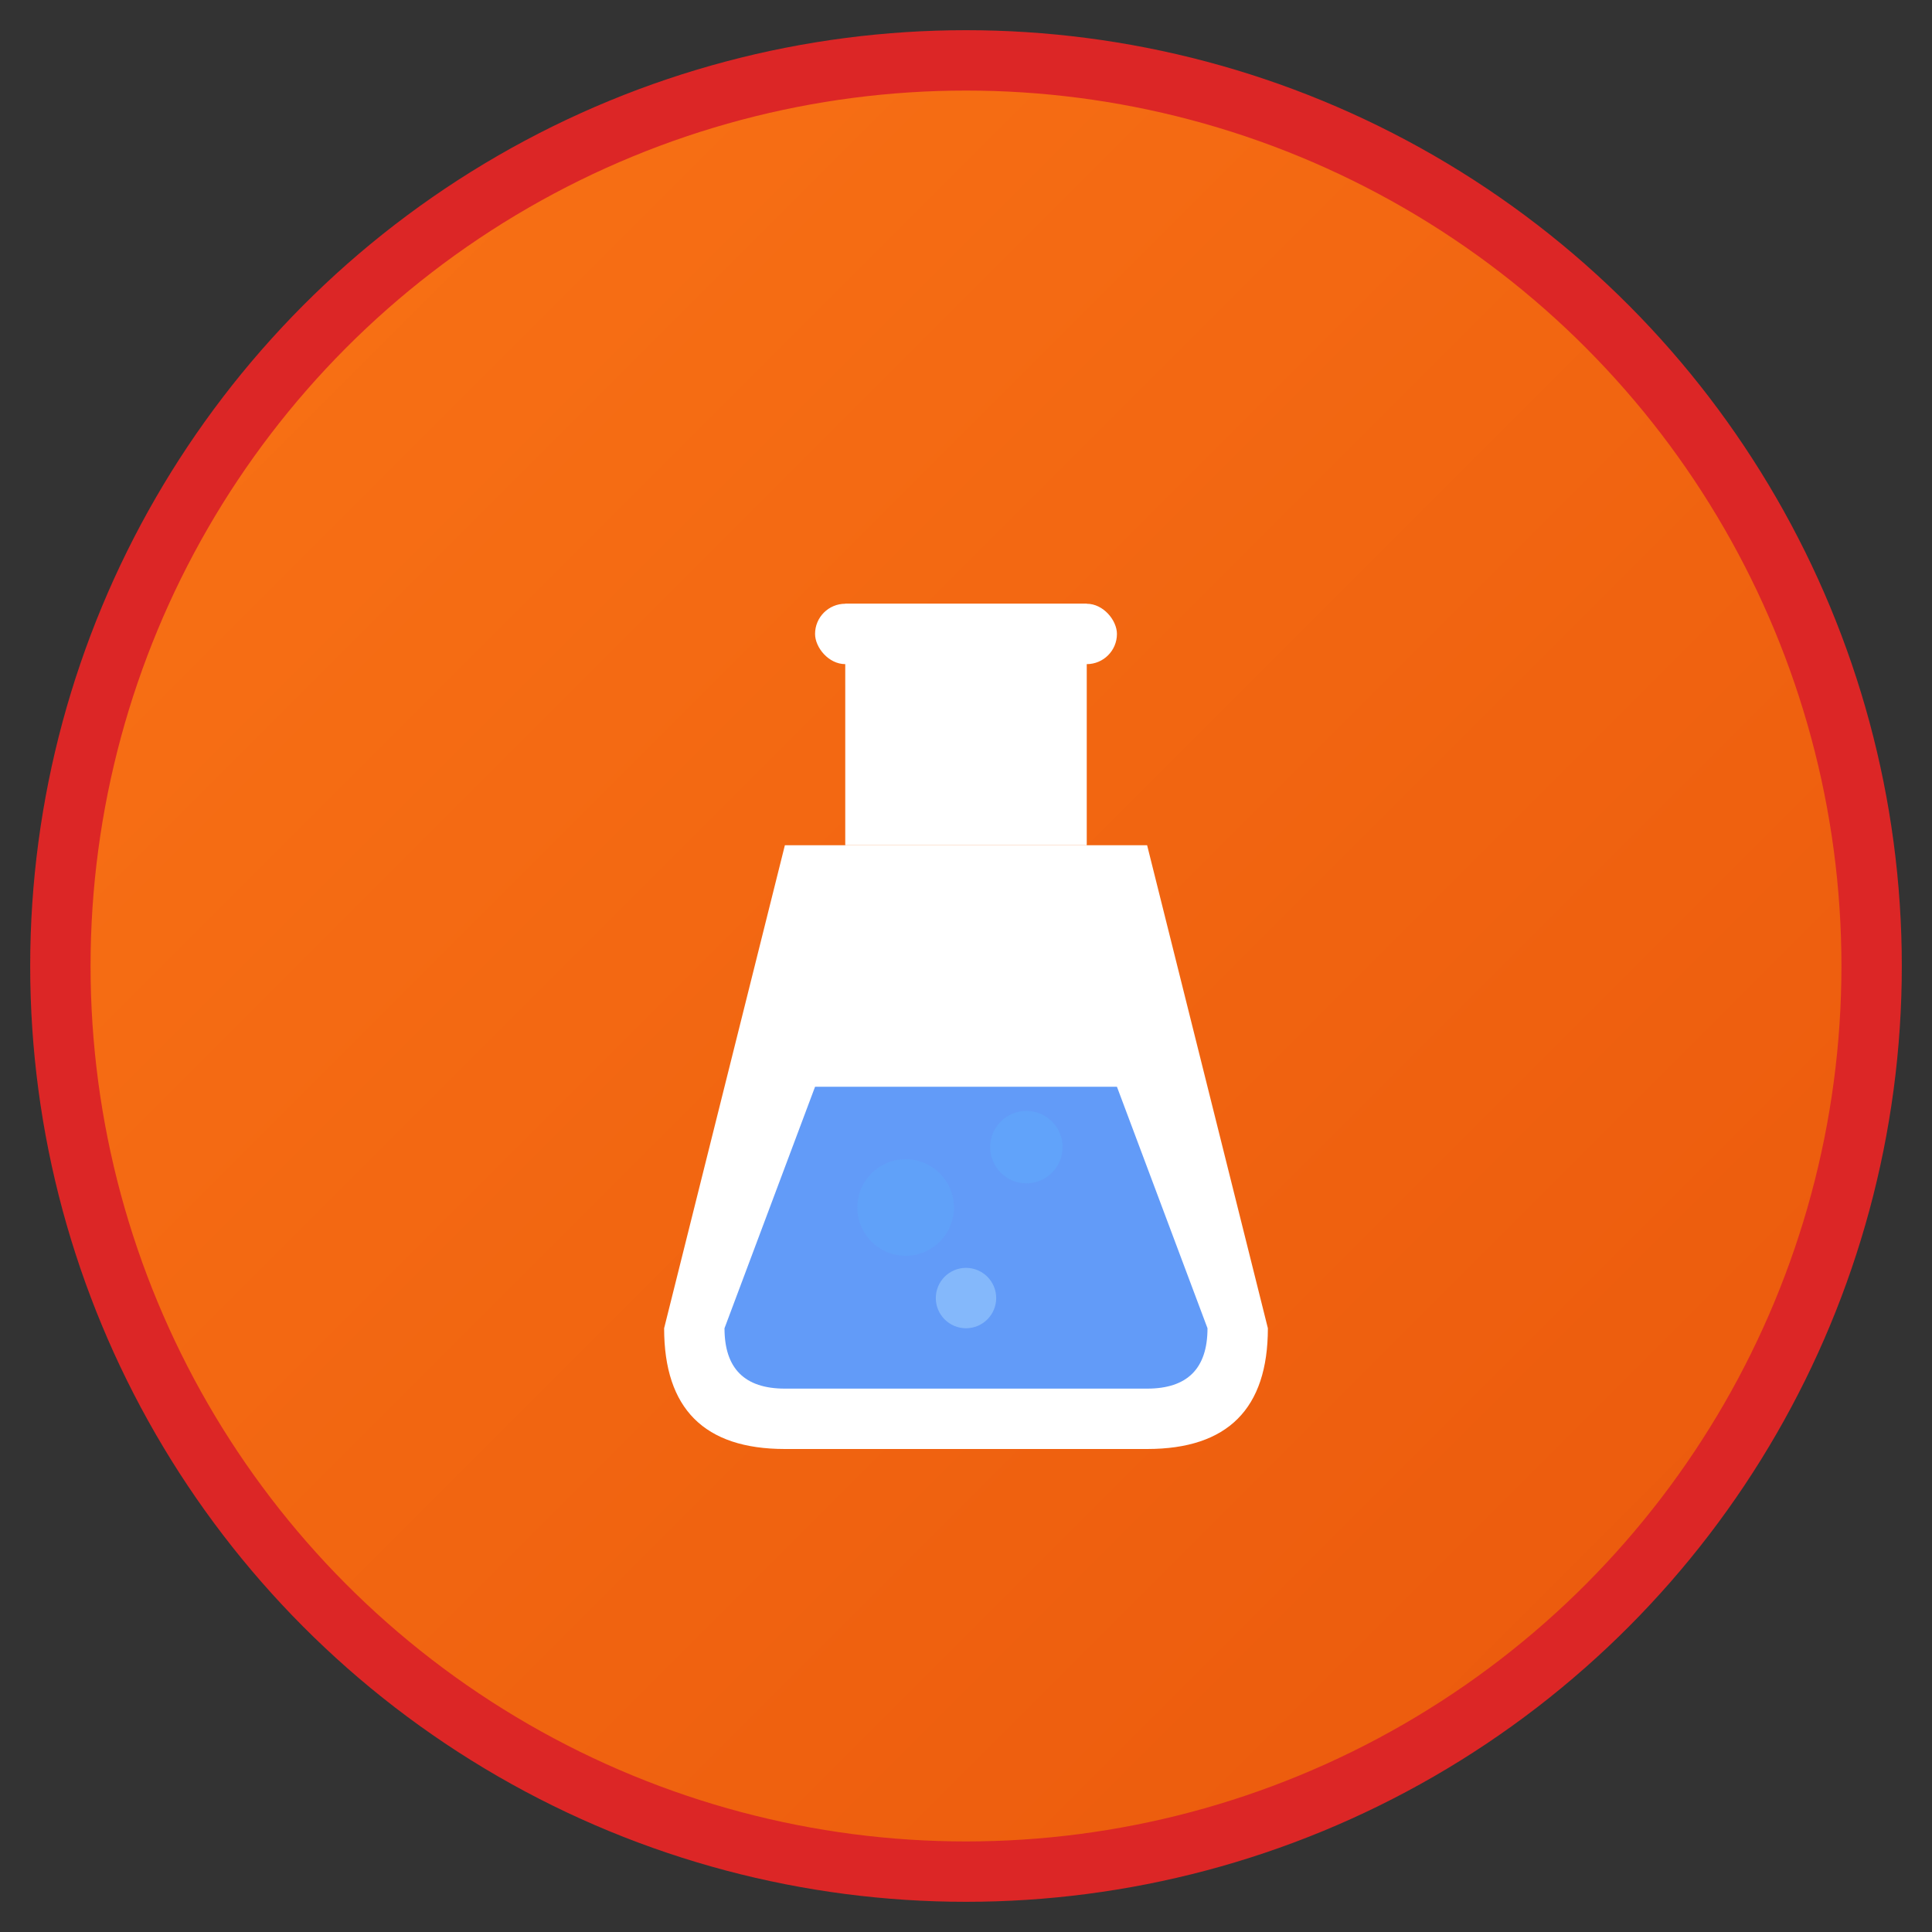 <svg xmlns="http://www.w3.org/2000/svg" viewBox="0 0 32 32" fill="none">
  <rect x="0" y="0" width="32" height="32" fill="#333333" stroke="none"/>
  <defs>
    <linearGradient id="grad1" x1="0%" y1="0%" x2="100%" y2="100%">
      <stop offset="0%" style="stop-color:#f97316;stop-opacity:1" />
      <stop offset="100%" style="stop-color:#ea580c;stop-opacity:1" />
    </linearGradient>
  </defs>
  
  <!-- Background circle -->
  <circle cx="16" cy="16" r="15" fill="url(#grad1)" stroke="#dc2626" stroke-width="1"/>
  
  <!-- Lab flask/beaker -->
  <g transform="translate(8, 6)">
    <!-- Flask body -->
    <path d="M5 8 L3 16 Q3 18 5 18 L11 18 Q13 18 13 16 L11 8 Z" 
          fill="white" 
          stroke="none"/>
    
    <!-- Flask neck -->
    <rect x="6" y="4" width="4" height="4" fill="white"/>
    
    <!-- Flask opening -->
    <rect x="5.5" y="4" width="5" height="1" fill="white" rx="0.5"/>
    
    <!-- Liquid inside -->
    <path d="M5.5 12 L4 16 Q4 17 5 17 L11 17 Q12 17 12 16 L10.5 12 Z" 
          fill="#3b82f6" 
          opacity="0.8"/>
    
    <!-- Bubbles -->
    <circle cx="7" cy="14" r="0.8" fill="#60a5fa" opacity="0.6"/>
    <circle cx="9" cy="13" r="0.6" fill="#60a5fa" opacity="0.8"/>
    <circle cx="8" cy="15.5" r="0.5" fill="#93c5fd" opacity="0.7"/>
  </g>
</svg>